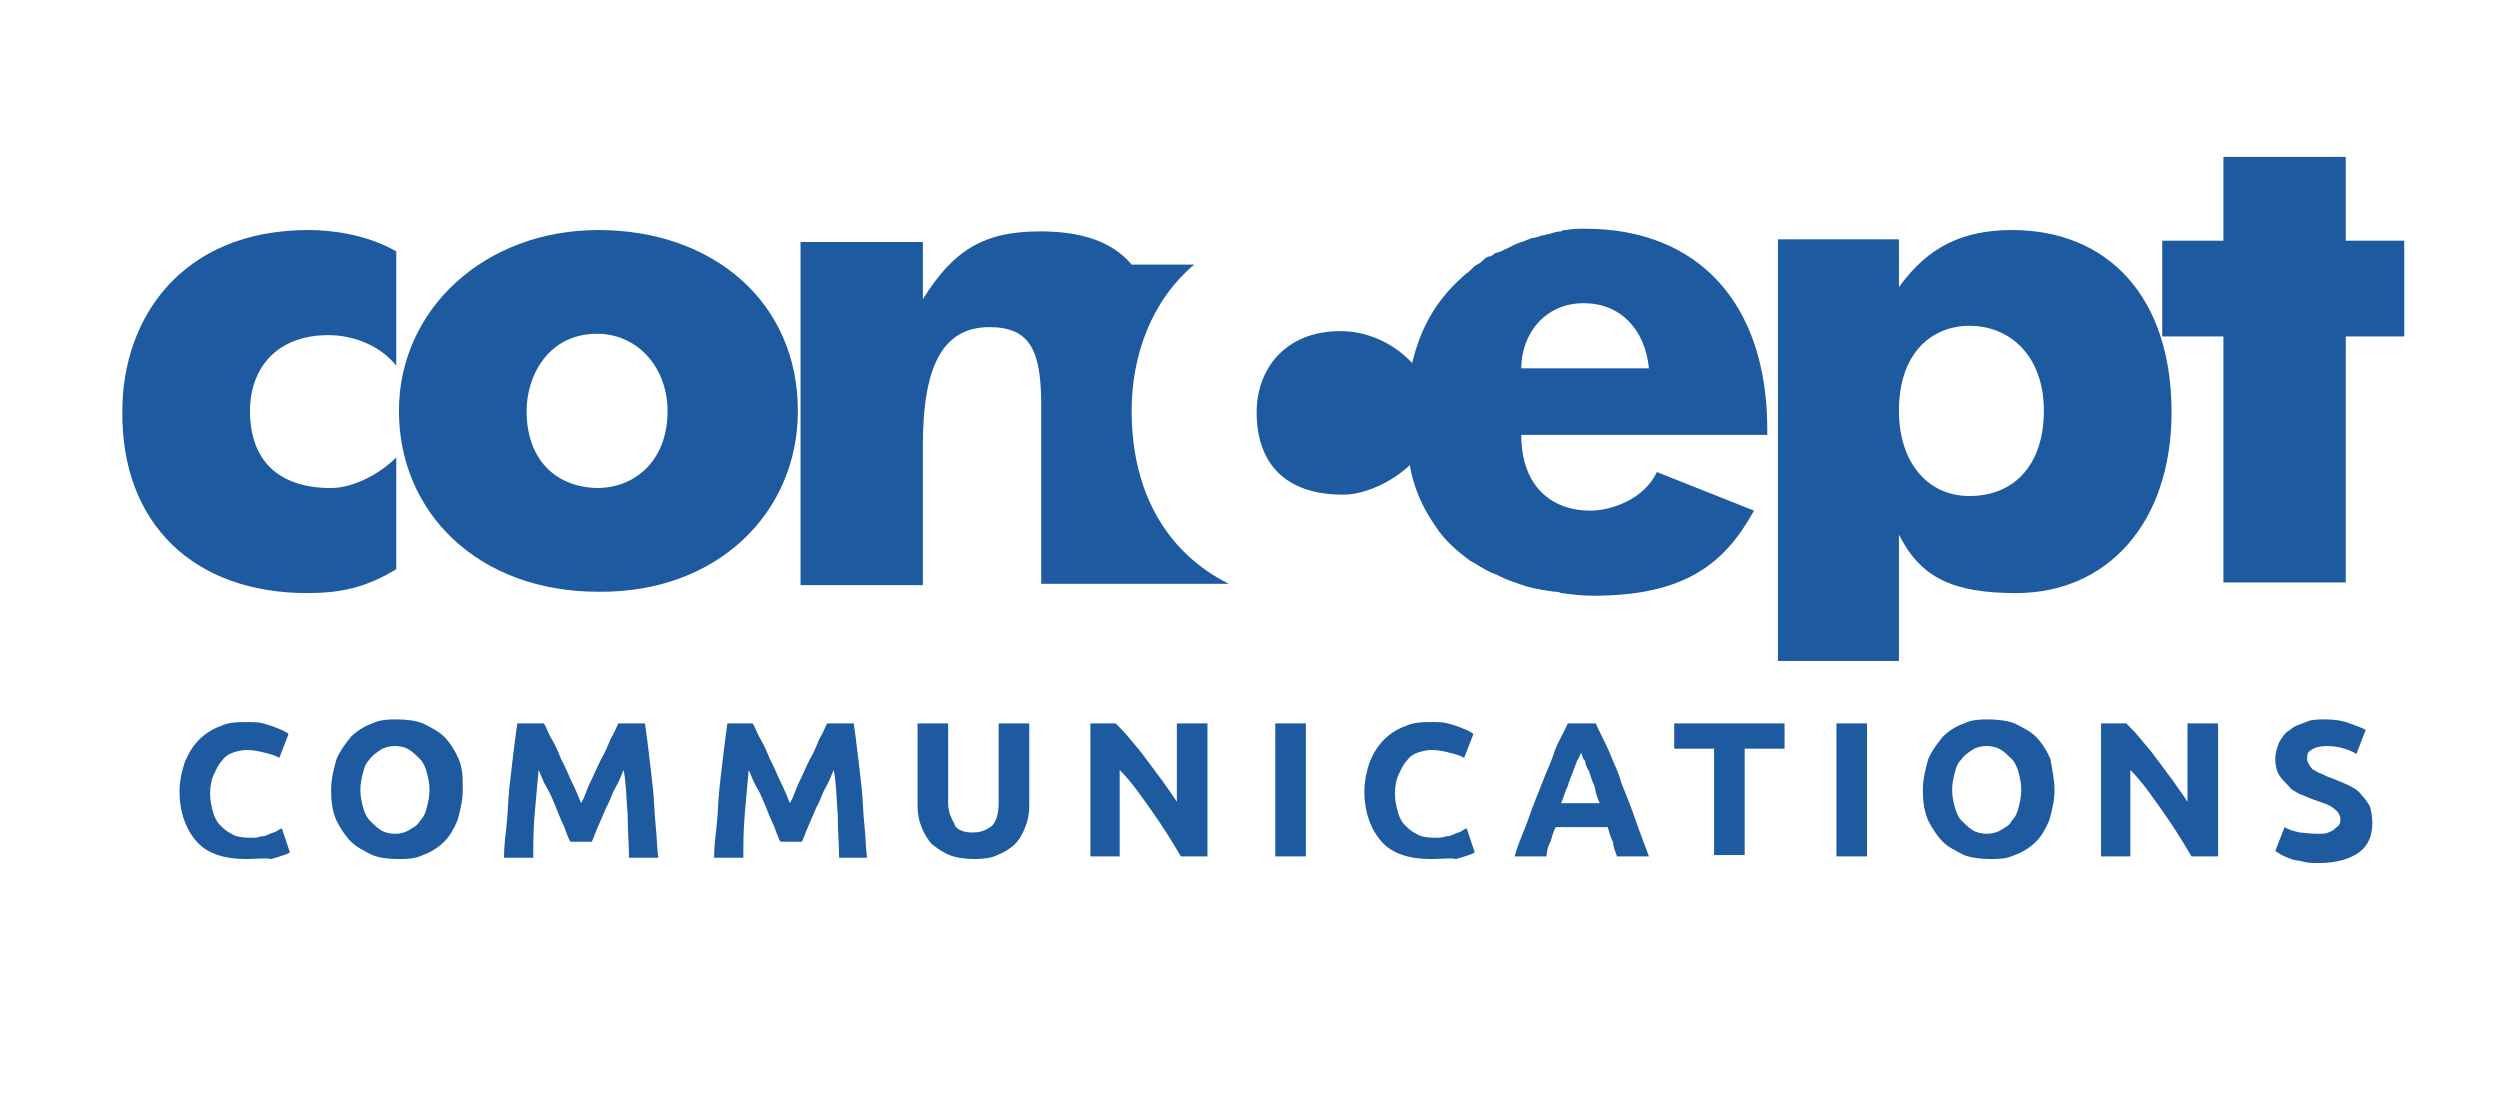 <?xml version="1.0" encoding="UTF-8"?> <!-- Generator: Adobe Illustrator 27.0.0, SVG Export Plug-In . SVG Version: 6.00 Build 0) --> <svg xmlns="http://www.w3.org/2000/svg" xmlns:xlink="http://www.w3.org/1999/xlink" version="1.1" id="Layer_1" x="0px" y="0px" viewBox="0 0 188 83" style="enable-background:new 0 0 188 83;" xml:space="preserve"> <style type="text/css"> .st0{fill:#1D5A9F;} </style> <g transform="translate(-1072 -638)"> <g> <g> <g> <g> <path class="st0" d="M1095.1,682.6c2.5,0,4.4-0.4,6.7-1.8v-8.4c-1.3,1.3-3.3,2.3-4.9,2.3c-4.1,0-6.1-2.2-6.1-5.8 c0-3.2,2-5.7,5.9-5.7c1.9,0,3.9,0.8,5.1,2.3v-8.6c-2.3-1.3-4.9-1.6-6.6-1.6c-9.6,0-14,6.7-14,13.6 C1081.1,677.4,1086.6,682.6,1095.1,682.6z"></path> <path class="st0" d="M1132,668.9c0-8.2-6.4-13.6-15-13.6s-15,6-15,13.6c0,7.6,5.9,13.6,15,13.6 C1125.9,682.6,1132,676.6,1132,668.9z M1111.6,668.9c0-2.6,1.6-5.8,5.3-5.8c3.1,0,5.3,2.6,5.3,5.8c0,3.8-2.5,5.8-5.3,5.8 C1113.6,674.6,1111.6,672.4,1111.6,668.9z"></path> <path class="st0" d="M1223.6,682.6c6.9,0,11.7-5.3,11.7-13.6c0-8.7-4.8-13.7-12-13.7c-3.6,0-6.3,1.2-8.5,4.3V656h-9.1v31.7h9.1 v-9.5C1216.4,681.4,1218.8,682.6,1223.6,682.6z M1220.1,662.5c3,0,5.6,2.2,5.6,6.4c0,3.9-2.1,6.4-5.6,6.4 c-3.2,0-5.3-2.6-5.3-6.4C1214.8,664.4,1217.4,662.5,1220.1,662.5z"></path> <path class="st0" d="M1248.4,656.1v-6.3h-9.2v6.3h-4.6v7.2h4.6v18.5h9.2v-18.5h4.4v-7.2H1248.4z"></path> <path class="st0" d="M1196.6,673.5c-1,2.1-3.5,2.9-5,2.9c-2.9,0-5.2-1.8-5.2-5.7h18.5v-0.4c0-9.5-5.2-15.1-13.7-15.1 c-0.5,0-1,0-1.4,0.1c-0.2,0-0.3,0-0.4,0.1c-0.3,0-0.6,0.1-0.9,0.2c-0.2,0-0.3,0.1-0.5,0.1c-0.3,0.1-0.6,0.2-0.8,0.2 c-0.2,0.1-0.3,0.1-0.5,0.2c-0.3,0.1-0.6,0.2-0.8,0.3c-0.2,0.1-0.4,0.2-0.6,0.3c-0.3,0.1-0.5,0.3-0.8,0.3 c-0.2,0.1-0.3,0.3-0.6,0.3c-0.2,0.1-0.3,0.2-0.4,0.3c-0.2,0.2-0.4,0.3-0.6,0.4c-0.1,0.1-0.2,0.2-0.3,0.3 c-0.2,0.2-0.4,0.3-0.6,0.5c0,0,0,0-0.1,0.1c-1.9,1.7-3.1,3.8-3.7,6.4c-0.1-0.1-0.2-0.2-0.2-0.2c-1.4-1.4-3.3-2.2-5.2-2.2 c-4.1,0-6.3,2.8-6.3,6.1c0,3.8,2.1,6.2,6.5,6.2c1.6,0,3.6-0.9,5-2.2v-0.1c0.3,1.8,1,3.3,1.9,4.6l0,0c0.7,1.1,1.6,1.9,2.7,2.7 c0.1,0,0.1,0.1,0.2,0.1c0.5,0.3,1.1,0.7,1.7,0.9c0.1,0,0.2,0.1,0.2,0.1c0.6,0.3,1.2,0.5,1.8,0.7c0.1,0,0.2,0.1,0.3,0.1 c0.7,0.2,1.4,0.3,2.1,0.4c0.2,0,0.3,0,0.5,0.1c0.8,0.1,1.5,0.2,2.4,0.2c6.9,0,9.9-2.4,12.1-6.4L1196.6,673.5z M1191.1,660.8 c2.7,0,4.6,1.9,4.9,4.9h-9.6C1186.4,663.2,1188.1,660.8,1191.1,660.8z"></path> <path class="st0" d="M1150.3,668.5v13.4h0.4h8.8h4.9c-4.6-2.3-7.3-6.8-7.3-13c0-4.2,1.5-8.3,4.7-11h-4.7 c-1.5-1.8-3.9-2.5-6.9-2.5c-4.2,0-6.5,1.4-8.8,5.1v-4.3h-9.2v25.8h9.2v-10.5c0-5.8,1.4-8.9,5-8.9 C1149.5,662.6,1150.3,664.4,1150.3,668.5z"></path> <path class="st0" d="M1090.5,702.6c-1.6,0-2.9-0.4-3.7-1.3c-0.8-0.9-1.3-2.2-1.3-3.8c0-0.8,0.2-1.6,0.4-2.2 c0.3-0.7,0.6-1.2,1.1-1.7c0.4-0.4,1-0.8,1.6-1c0.6-0.3,1.4-0.3,2-0.3c0.4,0,0.8,0,1.2,0.1c0.3,0.1,0.7,0.2,0.9,0.3 c0.3,0.1,0.5,0.2,0.7,0.3c0.2,0.1,0.3,0.2,0.3,0.2l-0.7,1.8c-0.3-0.2-0.7-0.3-1.1-0.4c-0.4-0.1-0.8-0.2-1.4-0.2 c-0.3,0-0.7,0.1-1,0.2c-0.3,0.1-0.6,0.3-0.8,0.6c-0.3,0.3-0.4,0.6-0.6,1c-0.2,0.4-0.3,0.9-0.3,1.5c0,0.5,0.1,0.9,0.2,1.3 c0.1,0.4,0.3,0.8,0.5,1c0.3,0.3,0.5,0.5,0.9,0.7c0.3,0.2,0.8,0.3,1.4,0.3c0.3,0,0.6,0,0.8-0.1c0.3,0,0.5-0.1,0.7-0.2 c0.2-0.1,0.4-0.1,0.5-0.2c0.2-0.1,0.3-0.2,0.4-0.2l0.6,1.8c-0.3,0.2-0.8,0.3-1.4,0.5C1092,702.5,1091.3,702.6,1090.5,702.6z"></path> <path class="st0" d="M1106.8,697.4c0,0.8-0.2,1.6-0.4,2.3c-0.3,0.7-0.6,1.2-1,1.6c-0.4,0.4-1,0.8-1.6,1 c-0.6,0.3-1.3,0.3-1.9,0.3c-0.7,0-1.4-0.1-1.9-0.3c-0.6-0.3-1.2-0.6-1.6-1s-0.8-1-1.1-1.6c-0.3-0.7-0.4-1.4-0.4-2.3 c0-0.8,0.2-1.6,0.4-2.3c0.3-0.7,0.7-1.2,1.1-1.7c0.4-0.4,1-0.8,1.6-1c0.6-0.3,1.3-0.3,1.9-0.3c0.7,0,1.4,0.1,1.9,0.3 c0.6,0.3,1.2,0.6,1.6,1c0.4,0.4,0.8,1,1.1,1.7C1106.8,695.8,1106.8,696.6,1106.8,697.4z M1099.1,697.4c0,0.5,0.1,0.9,0.2,1.3 s0.3,0.8,0.5,1c0.3,0.3,0.5,0.5,0.8,0.7c0.3,0.2,0.7,0.3,1.1,0.3s0.8-0.1,1.1-0.3c0.3-0.2,0.6-0.3,0.8-0.7 c0.3-0.3,0.4-0.6,0.5-1c0.1-0.4,0.2-0.8,0.2-1.3c0-0.5-0.1-0.9-0.2-1.3c-0.1-0.4-0.3-0.8-0.5-1c-0.3-0.3-0.5-0.5-0.8-0.7 c-0.3-0.2-0.7-0.3-1.1-0.3s-0.8,0.1-1.1,0.3c-0.3,0.2-0.6,0.4-0.8,0.7c-0.3,0.3-0.4,0.6-0.5,1 C1099.2,696.5,1099.1,696.9,1099.1,697.4z"></path> <path class="st0" d="M1112.9,692.4c0.2,0.3,0.3,0.7,0.6,1.2c0.3,0.5,0.5,1,0.7,1.5c0.3,0.5,0.5,1.1,0.8,1.7 c0.3,0.6,0.5,1.1,0.7,1.6c0.3-0.5,0.4-1,0.7-1.6c0.3-0.6,0.5-1.1,0.8-1.7c0.3-0.5,0.5-1,0.7-1.5c0.3-0.5,0.4-0.8,0.6-1.2h2 c0.1,0.7,0.2,1.4,0.3,2.3c0.1,0.8,0.2,1.7,0.3,2.6c0.1,0.9,0.1,1.8,0.2,2.7c0.1,0.9,0.1,1.8,0.2,2.5h-2.2c0-1-0.1-2-0.1-3.2 c-0.1-1.2-0.1-2.3-0.3-3.4c-0.2,0.4-0.3,0.8-0.6,1.3c-0.3,0.5-0.4,1-0.7,1.5c-0.2,0.5-0.4,0.9-0.6,1.4 c-0.2,0.4-0.3,0.8-0.5,1.2h-1.6c-0.2-0.3-0.3-0.7-0.5-1.2c-0.2-0.4-0.4-0.9-0.6-1.4c-0.2-0.5-0.4-1-0.7-1.5 c-0.3-0.5-0.4-0.9-0.6-1.3c-0.1,1.2-0.2,2.3-0.3,3.4c-0.1,1.2-0.1,2.2-0.1,3.2h-2.2c0-0.8,0.1-1.6,0.2-2.5 c0.1-0.9,0.1-1.8,0.2-2.7c0.1-0.9,0.2-1.8,0.3-2.6c0.1-0.8,0.2-1.6,0.3-2.3H1112.9z"></path> <path class="st0" d="M1128.6,692.4c0.2,0.3,0.3,0.7,0.6,1.2c0.3,0.5,0.5,1,0.7,1.5c0.3,0.5,0.5,1.1,0.8,1.7 c0.3,0.6,0.5,1.1,0.7,1.6c0.3-0.5,0.4-1,0.7-1.6c0.3-0.6,0.5-1.1,0.8-1.7c0.3-0.5,0.5-1,0.7-1.5c0.3-0.5,0.4-0.8,0.6-1.2h2 c0.1,0.7,0.2,1.4,0.3,2.3c0.1,0.8,0.2,1.7,0.3,2.6c0.1,0.9,0.1,1.8,0.2,2.7c0.1,0.9,0.1,1.8,0.2,2.5h-2.1c0-1-0.1-2-0.1-3.2 c-0.1-1.2-0.1-2.3-0.3-3.4c-0.2,0.4-0.3,0.8-0.6,1.3s-0.4,1-0.7,1.5c-0.2,0.5-0.4,0.9-0.6,1.4c-0.2,0.4-0.3,0.8-0.5,1.2h-1.6 c-0.2-0.3-0.3-0.7-0.5-1.2c-0.2-0.4-0.4-0.9-0.6-1.4c-0.2-0.5-0.4-1-0.7-1.5c-0.3-0.5-0.4-0.9-0.6-1.3 c-0.1,1.2-0.2,2.3-0.3,3.4c-0.1,1.2-0.1,2.2-0.1,3.2h-2.2c0-0.8,0.1-1.6,0.2-2.5c0.1-0.9,0.1-1.8,0.2-2.7 c0.1-0.9,0.2-1.8,0.3-2.6c0.1-0.8,0.2-1.6,0.3-2.3H1128.6z"></path> <path class="st0" d="M1145.3,702.6c-0.7,0-1.4-0.1-1.9-0.3c-0.5-0.2-0.9-0.5-1.3-0.8c-0.3-0.3-0.6-0.8-0.8-1.3 c-0.2-0.5-0.3-1-0.3-1.6v-6.2h2.3v6c0,0.4,0.1,0.8,0.2,1c0.1,0.3,0.3,0.5,0.3,0.7c0.2,0.2,0.3,0.3,0.6,0.4 c0.3,0.1,0.5,0.1,0.8,0.1c0.6,0,1-0.2,1.4-0.5c0.3-0.3,0.5-0.9,0.5-1.7v-6h2.3v6.2c0,0.6-0.1,1.1-0.3,1.6 c-0.2,0.5-0.4,0.9-0.8,1.3c-0.3,0.3-0.8,0.6-1.3,0.8C1146.6,702.5,1146,702.6,1145.3,702.6z"></path> <path class="st0" d="M1160.8,702.4c-0.7-1.2-1.4-2.3-2.1-3.3c-0.8-1.1-1.5-2.2-2.5-3.2v6.5h-2.2v-10h1.9 c0.3,0.3,0.7,0.7,1.1,1.2c0.4,0.5,0.8,0.9,1.2,1.5c0.4,0.5,0.8,1.1,1.2,1.6c0.4,0.6,0.8,1.1,1.1,1.6v-5.9h2.3v10L1160.8,702.4 L1160.8,702.4z"></path> <path class="st0" d="M1167.9,692.4h2.3v10h-2.3V692.4z"></path> <path class="st0" d="M1179.6,702.6c-1.6,0-2.9-0.4-3.7-1.3c-0.8-0.9-1.3-2.2-1.3-3.8c0-0.8,0.2-1.6,0.4-2.2 c0.3-0.7,0.6-1.2,1.1-1.7c0.4-0.4,1-0.8,1.6-1c0.6-0.3,1.4-0.3,2-0.3c0.4,0,0.8,0,1.2,0.1c0.3,0.1,0.7,0.2,0.9,0.3 c0.3,0.1,0.5,0.2,0.7,0.3c0.2,0.1,0.3,0.2,0.3,0.2l-0.7,1.8c-0.3-0.2-0.7-0.3-1.1-0.4c-0.4-0.1-0.8-0.2-1.4-0.2 c-0.3,0-0.7,0.1-1,0.2c-0.3,0.1-0.6,0.3-0.8,0.6c-0.3,0.3-0.4,0.6-0.6,1c-0.2,0.4-0.3,0.9-0.3,1.5c0,0.5,0.1,0.9,0.2,1.3 c0.1,0.4,0.3,0.8,0.5,1c0.3,0.3,0.5,0.5,0.9,0.7c0.3,0.2,0.8,0.3,1.4,0.3c0.3,0,0.6,0,0.8-0.1c0.3,0,0.5-0.1,0.7-0.2 c0.2-0.1,0.4-0.1,0.5-0.2c0.2-0.1,0.3-0.2,0.4-0.2l0.6,1.8c-0.3,0.2-0.8,0.3-1.4,0.5C1181.1,702.5,1180.4,702.6,1179.6,702.6z"></path> <path class="st0" d="M1193.6,702.4c-0.1-0.3-0.3-0.7-0.3-1.1c-0.2-0.3-0.3-0.8-0.4-1.1h-3.9c-0.2,0.3-0.3,0.8-0.4,1.1 c-0.2,0.3-0.3,0.8-0.3,1.1h-2.4c0.3-1.1,0.8-2.1,1.1-3c0.3-0.9,0.7-1.8,1-2.6c0.3-0.8,0.7-1.6,0.9-2.3c0.3-0.8,0.7-1.4,1-2.1 h2.1c0.3,0.7,0.7,1.4,1,2.1c0.3,0.8,0.7,1.5,0.9,2.3c0.3,0.8,0.7,1.7,1,2.6c0.3,0.9,0.7,1.9,1.1,3H1193.6z M1190.9,694.6 c-0.1,0.2-0.1,0.3-0.3,0.6c-0.1,0.3-0.2,0.5-0.3,0.8c-0.1,0.3-0.3,0.7-0.4,1.1c-0.2,0.4-0.3,0.8-0.5,1.3h2.9 c-0.2-0.4-0.3-0.8-0.4-1.3c-0.2-0.4-0.3-0.8-0.4-1.1c-0.2-0.3-0.3-0.6-0.3-0.8C1191,695.1,1191,694.8,1190.9,694.6z"></path> <path class="st0" d="M1206.2,692.4v1.9h-3v8h-2.3v-8h-3v-1.9H1206.2z"></path> <path class="st0" d="M1210.1,692.4h2.3v10h-2.3V692.4z"></path> <path class="st0" d="M1226.5,697.4c0,0.8-0.2,1.6-0.4,2.3c-0.3,0.7-0.6,1.2-1,1.6c-0.4,0.4-1,0.8-1.6,1 c-0.6,0.3-1.3,0.3-1.9,0.3s-1.4-0.1-1.9-0.3c-0.6-0.3-1.2-0.6-1.6-1c-0.4-0.4-0.8-1-1.1-1.6c-0.3-0.7-0.4-1.4-0.4-2.3 c0-0.8,0.2-1.6,0.4-2.3c0.3-0.7,0.7-1.2,1.1-1.7c0.4-0.4,1-0.8,1.6-1c0.6-0.3,1.3-0.3,1.9-0.3s1.4,0.1,1.9,0.3 c0.6,0.3,1.2,0.6,1.6,1c0.4,0.4,0.8,1,1.1,1.7C1226.3,695.8,1226.5,696.6,1226.5,697.4z M1218.8,697.4c0,0.5,0.1,0.9,0.2,1.3 c0.1,0.4,0.3,0.8,0.5,1c0.3,0.3,0.5,0.5,0.8,0.7c0.3,0.2,0.7,0.3,1.1,0.3c0.4,0,0.8-0.1,1.1-0.3c0.3-0.2,0.6-0.3,0.8-0.7 c0.3-0.3,0.4-0.6,0.5-1c0.1-0.4,0.2-0.8,0.2-1.3c0-0.5-0.1-0.9-0.2-1.3c-0.1-0.4-0.3-0.8-0.5-1c-0.3-0.3-0.5-0.5-0.8-0.7 c-0.3-0.2-0.7-0.3-1.1-0.3c-0.4,0-0.8,0.1-1.1,0.3c-0.3,0.2-0.6,0.4-0.8,0.7c-0.3,0.3-0.4,0.6-0.5,1 C1218.9,696.5,1218.8,696.9,1218.8,697.4z"></path> <path class="st0" d="M1236.8,702.4c-0.7-1.2-1.4-2.3-2.1-3.3c-0.8-1.1-1.5-2.2-2.5-3.2v6.5h-2.2v-10h1.9 c0.3,0.3,0.7,0.7,1.1,1.2c0.4,0.5,0.8,0.9,1.2,1.5c0.4,0.5,0.8,1.1,1.2,1.6c0.4,0.6,0.8,1.1,1.1,1.6v-5.9h2.3v10L1236.8,702.4 L1236.8,702.4z"></path> <path class="st0" d="M1246.3,700.7c0.3,0,0.6,0,0.8-0.1c0.2-0.1,0.3-0.1,0.5-0.3c0.1-0.1,0.3-0.2,0.3-0.3 c0.1-0.1,0.1-0.3,0.1-0.4c0-0.3-0.2-0.6-0.5-0.8c-0.3-0.3-0.8-0.4-1.6-0.7c-0.3-0.1-0.7-0.3-1-0.4c-0.3-0.2-0.6-0.3-0.8-0.6 c-0.3-0.3-0.5-0.5-0.7-0.8c-0.2-0.3-0.3-0.8-0.3-1.2c0-0.4,0.1-0.8,0.3-1.3c0.2-0.3,0.4-0.7,0.8-0.9c0.3-0.3,0.7-0.4,1.2-0.6 c0.4-0.2,0.9-0.2,1.5-0.2c0.7,0,1.3,0.1,1.8,0.3c0.5,0.2,0.9,0.3,1.2,0.5l-0.7,1.8c-0.3-0.2-0.6-0.3-0.9-0.4 c-0.3-0.1-0.8-0.2-1.3-0.2c-0.5,0-0.9,0.1-1.2,0.3c-0.3,0.2-0.3,0.3-0.3,0.7c0,0.2,0.1,0.3,0.2,0.5c0.1,0.1,0.2,0.3,0.3,0.3 c0.2,0.1,0.3,0.2,0.6,0.3c0.2,0.1,0.4,0.2,0.7,0.3c0.5,0.2,1,0.4,1.4,0.6c0.4,0.2,0.7,0.4,0.9,0.7c0.3,0.3,0.4,0.5,0.6,0.8 c0.1,0.3,0.2,0.8,0.2,1.3c0,0.9-0.3,1.7-1,2.2c-0.7,0.5-1.7,0.8-3,0.8c-0.4,0-0.8,0-1.2-0.1c-0.3-0.1-0.7-0.1-0.9-0.2 c-0.3-0.1-0.5-0.2-0.7-0.3c-0.2-0.1-0.3-0.2-0.5-0.3l0.7-1.8c0.3,0.2,0.7,0.3,1.1,0.4C1245.1,700.6,1245.7,700.7,1246.3,700.7z "></path> </g> </g> </g> </g> </g> </svg> 